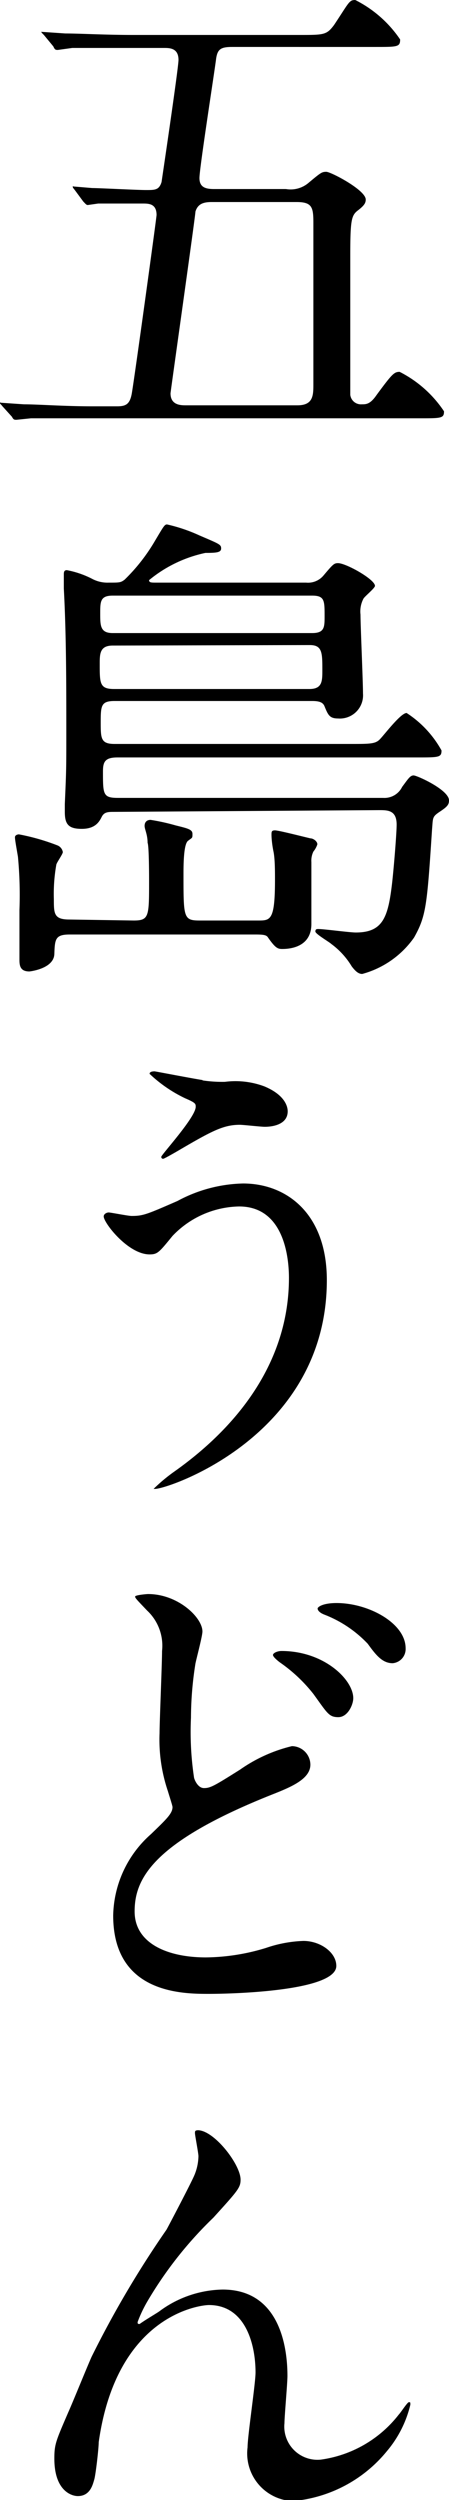 <svg xmlns="http://www.w3.org/2000/svg" viewBox="0 0 18.01 100.11"><title>loding01</title><g id="レイヤー_2" data-name="レイヤー 2"><g id="レイヤー_1-2" data-name="レイヤー 1"><path d="M11.47,7.57a1.11,1.11,0,0,0,.92-.26c.48-.4.52-.43.7-.43s1.58.73,1.58,1.11c0,.14-.06.24-.32.44s-.3.4-.3,1.84c0,.3,0,5.34,0,5.54a.43.43,0,0,0,.46.38c.18,0,.34,0,.6-.38.62-.84.7-.92.92-.92a4.68,4.68,0,0,1,1.78,1.58c0,.28-.1.28-1,.28H3.6c-.58,0-1.56,0-2.36,0l-.58.06c-.08,0-.12,0-.18-.12L.1,16.27c-.08-.1-.1-.1-.1-.14s0,0,.08,0l.88.06c.58,0,1.6.08,2.74.08h1c.34,0,.5-.08.58-.48s1-7.08,1-7.18c0-.46-.32-.46-.56-.46s-1.34,0-1.78,0l-.42.06c-.06,0-.1-.06-.18-.14L3,7.61c-.08-.1-.08-.1-.08-.14s0,0,.06,0l.72.06c.28,0,1.8.08,2.16.08s.52,0,.62-.32c0,0,.68-4.57.68-4.89,0-.48-.36-.48-.58-.48H5.26c-.56,0-1.56,0-2.36,0L2.32,2c-.08,0-.12,0-.18-.14l-.38-.46c-.08-.08-.1-.1-.1-.12s0,0,.08,0l.88.06c.58,0,1.6.06,2.74.06H12c1,0,1.1,0,1.4-.4C14,.1,14,0,14.25,0a4.74,4.74,0,0,1,1.8,1.58c0,.3-.1.3-1,.3H9.31c-.48,0-.6.1-.65.54C8.56,3.16,8,6.75,8,7.13s.26.44.59.44Zm.46,8.66c.62,0,.64-.38.64-.82V8.91c0-.62-.06-.82-.68-.82H8.5c-.32,0-.56.06-.66.38,0,.16-1,7.22-1,7.28,0,.48.42.48.62.48Z"/><path d="M5.36,36.86c.62,0,.62-.16.62-1.58,0-.11,0-1.41-.06-1.53,0-.34-.12-.54-.12-.68s.08-.24.24-.24a8.3,8.3,0,0,1,1,.22c.48.12.68.16.68.34s0,.14-.18.28-.18,1-.18,1.35c0,1.74,0,1.84.66,1.84h2.33c.5,0,.68,0,.68-1.63,0-.34,0-.84-.06-1.13s-.08-.55-.08-.67,0-.18.14-.18,1,.22,1.42.32c.12,0,.28.12.28.24a.92.92,0,0,1-.16.29.83.83,0,0,0-.08.42c0,.34,0,2.08,0,2.48,0,1-1,1-1.18,1s-.28-.06-.56-.46c-.06-.1-.18-.12-.5-.12H2.8c-.58,0-.6.18-.62.78s-1,.7-1,.7c-.36,0-.4-.22-.4-.46s0-1.7,0-2a16.29,16.29,0,0,0-.06-2.13c-.06-.36-.12-.68-.12-.78s.12-.12.16-.12a8.72,8.72,0,0,1,1.54.44.35.35,0,0,1,.22.27c0,.08-.24.41-.26.5A6.68,6.68,0,0,0,2.16,36c0,.58,0,.82.62.82Zm-.78-4.35c-.24,0-.4,0-.5.2s-.26.48-.8.48S2.6,33,2.6,32.51c0-.06,0-.24,0-.32.06-1.36.06-1.42.06-2.86,0-1.86,0-3.92-.1-5.76,0-.08,0-.48,0-.56s0-.18.12-.18a3.73,3.73,0,0,1,1,.34,1.31,1.31,0,0,0,.68.16c.44,0,.48,0,.64-.12a7.3,7.3,0,0,0,1.22-1.56c.34-.57.38-.65.48-.65a6.54,6.54,0,0,1,1.3.44c.79.34.87.36.87.52s-.17.18-.63.18a5.25,5.25,0,0,0-2.26,1.09c0,.1.08.1.3.1h6a.81.81,0,0,0,.7-.29c.38-.45.42-.49.58-.49.32,0,1.48.65,1.48.91,0,.09-.4.41-.46.51a1.1,1.1,0,0,0-.12.64c0,.44.1,2.66.1,3.16a.93.93,0,0,1-1,1c-.34,0-.4-.14-.54-.48-.06-.16-.2-.22-.5-.22H4.6c-.54,0-.56.18-.56.84s0,.88.56.88h9.45c.78,0,1,0,1.18-.18s.84-1.06,1.08-1.06a4.22,4.22,0,0,1,1.4,1.5c0,.28-.1.28-1,.28h-12c-.5,0-.58.18-.58.56,0,.92,0,1.06.6,1.06H15.37a.79.79,0,0,0,.76-.44c.24-.32.32-.46.46-.46s1.42.58,1.42,1c0,.18-.08.26-.38.46s-.26.24-.3.7c-.2,3.07-.24,3.47-.72,4.33A3.73,3.73,0,0,1,14.53,39c-.16,0-.28-.12-.42-.3a3.09,3.09,0,0,0-.82-.9c-.08-.08-.64-.4-.64-.5s.06-.1.12-.1c.22,0,1.26.14,1.5.14,1.1,0,1.3-.62,1.46-2,.08-.73.18-2,.18-2.32,0-.58-.36-.58-.7-.58Zm-.06-8.66c-.5,0-.5.24-.5.72s0,.78.5.78h8c.5,0,.5-.24.5-.68,0-.62,0-.82-.5-.82Zm0,2c-.52,0-.52.34-.52.74,0,.78,0,1,.58,1h7.83c.52,0,.52-.32.52-.76,0-.68,0-1-.5-1Z"/><path d="M13.11,51.26c0,6.22-6.35,8.36-6.89,8.36,0,0-.06,0-.06,0A6.71,6.71,0,0,1,7,58.92c2.71-1.92,4.59-4.54,4.59-7.75,0-.64-.12-2.86-2-2.86a3.78,3.78,0,0,0-2.67,1.18c-.54.66-.6.74-.92.74-.86,0-1.84-1.26-1.84-1.52,0-.1.12-.16.2-.16s.78.14.92.14c.46,0,.6-.06,1.84-.6a5.79,5.79,0,0,1,2.63-.7C11.49,47.39,13.11,48.59,13.11,51.26Zm-5-8a5.35,5.35,0,0,0,.91.06,3.31,3.31,0,0,1,1.58.18c.82.34.94.8.94,1,0,.5-.54.62-.92.62-.16,0-.86-.08-1-.08-.65,0-1.11.24-2.41,1-.1.06-.62.36-.66.36a.07.07,0,0,1-.08-.08c0-.08,1.38-1.58,1.38-2,0-.12,0-.16-.42-.34A5.51,5.51,0,0,1,6,43c0-.1.16-.1.2-.1S7.84,43.21,8.14,43.25Z"/><path d="M6.06,73.44c.6-.58.86-.82.86-1.08,0-.06-.16-.54-.18-.62A6.42,6.42,0,0,1,6.4,69.4c0-.46.1-2.77.1-3.29a1.93,1.93,0,0,0-.6-1.62c-.42-.44-.48-.5-.48-.56s.46-.1.52-.1c1.2,0,2.18.94,2.18,1.5,0,.18-.24,1.08-.28,1.28a14,14,0,0,0-.18,2.17,12.32,12.32,0,0,0,.12,2.38c0,.06.14.44.4.44s.4-.08,1.45-.74a6.11,6.11,0,0,1,2.08-.94.75.75,0,0,1,.74.74c0,.58-.78.9-1.54,1.2-4.83,1.92-5.51,3.4-5.51,4.68s1.32,1.84,2.86,1.84A8.46,8.46,0,0,0,10.67,78a5.14,5.14,0,0,1,1.5-.28c.68,0,1.32.46,1.32,1,0,1-4.07,1.12-5.11,1.12s-3.84,0-3.84-3.14A4.45,4.45,0,0,1,6.06,73.44ZM14.17,68c0,.26-.22.76-.6.76s-.44-.16-1-.93a6.18,6.18,0,0,0-1.34-1.26c-.08-.06-.28-.22-.28-.3s.18-.16.34-.16C13,66.11,14.17,67.26,14.17,68Zm2.1-2a.57.57,0,0,1-.52.6c-.42,0-.68-.34-1-.78A4.76,4.76,0,0,0,13,64.65c-.2-.08-.26-.18-.26-.24s.2-.22.76-.22C14.79,64.19,16.27,65,16.27,66Z"/><path d="M9.65,87.28c0,.32-.11.44-1.09,1.52a15.64,15.64,0,0,0-2.64,3.34,5.24,5.24,0,0,0-.4.84c0,.06,0,.08.08.08.22-.16.6-.38.78-.5a4.38,4.38,0,0,1,2.55-.88c2.46,0,2.6,2.66,2.6,3.46,0,.3-.12,1.62-.12,1.89a1.33,1.33,0,0,0,1.46,1.46A4.79,4.79,0,0,0,16,96.68c.08-.08.34-.49.4-.49s.06,0,.06.1a4.49,4.49,0,0,1-.94,1.86,5.49,5.49,0,0,1-3.78,2A1.91,1.91,0,0,1,9.93,98c0-.46.32-2.56.32-3,0-1.12-.4-2.7-1.87-2.7-.34,0-3.7.38-4.42,5.49,0,.24-.12,1.3-.18,1.5s-.16.66-.66.66c-.24,0-.94-.2-.94-1.5,0-.58.06-.7.56-1.86.16-.35.8-1.93.94-2.23a40.23,40.23,0,0,1,3-5.08c.1-.18.94-1.78,1.1-2.14a2.06,2.06,0,0,0,.18-.8c0-.12-.14-.84-.14-.92s0-.12.14-.12C8.62,85.34,9.65,86.68,9.65,87.28Z"/></g></g></svg>
